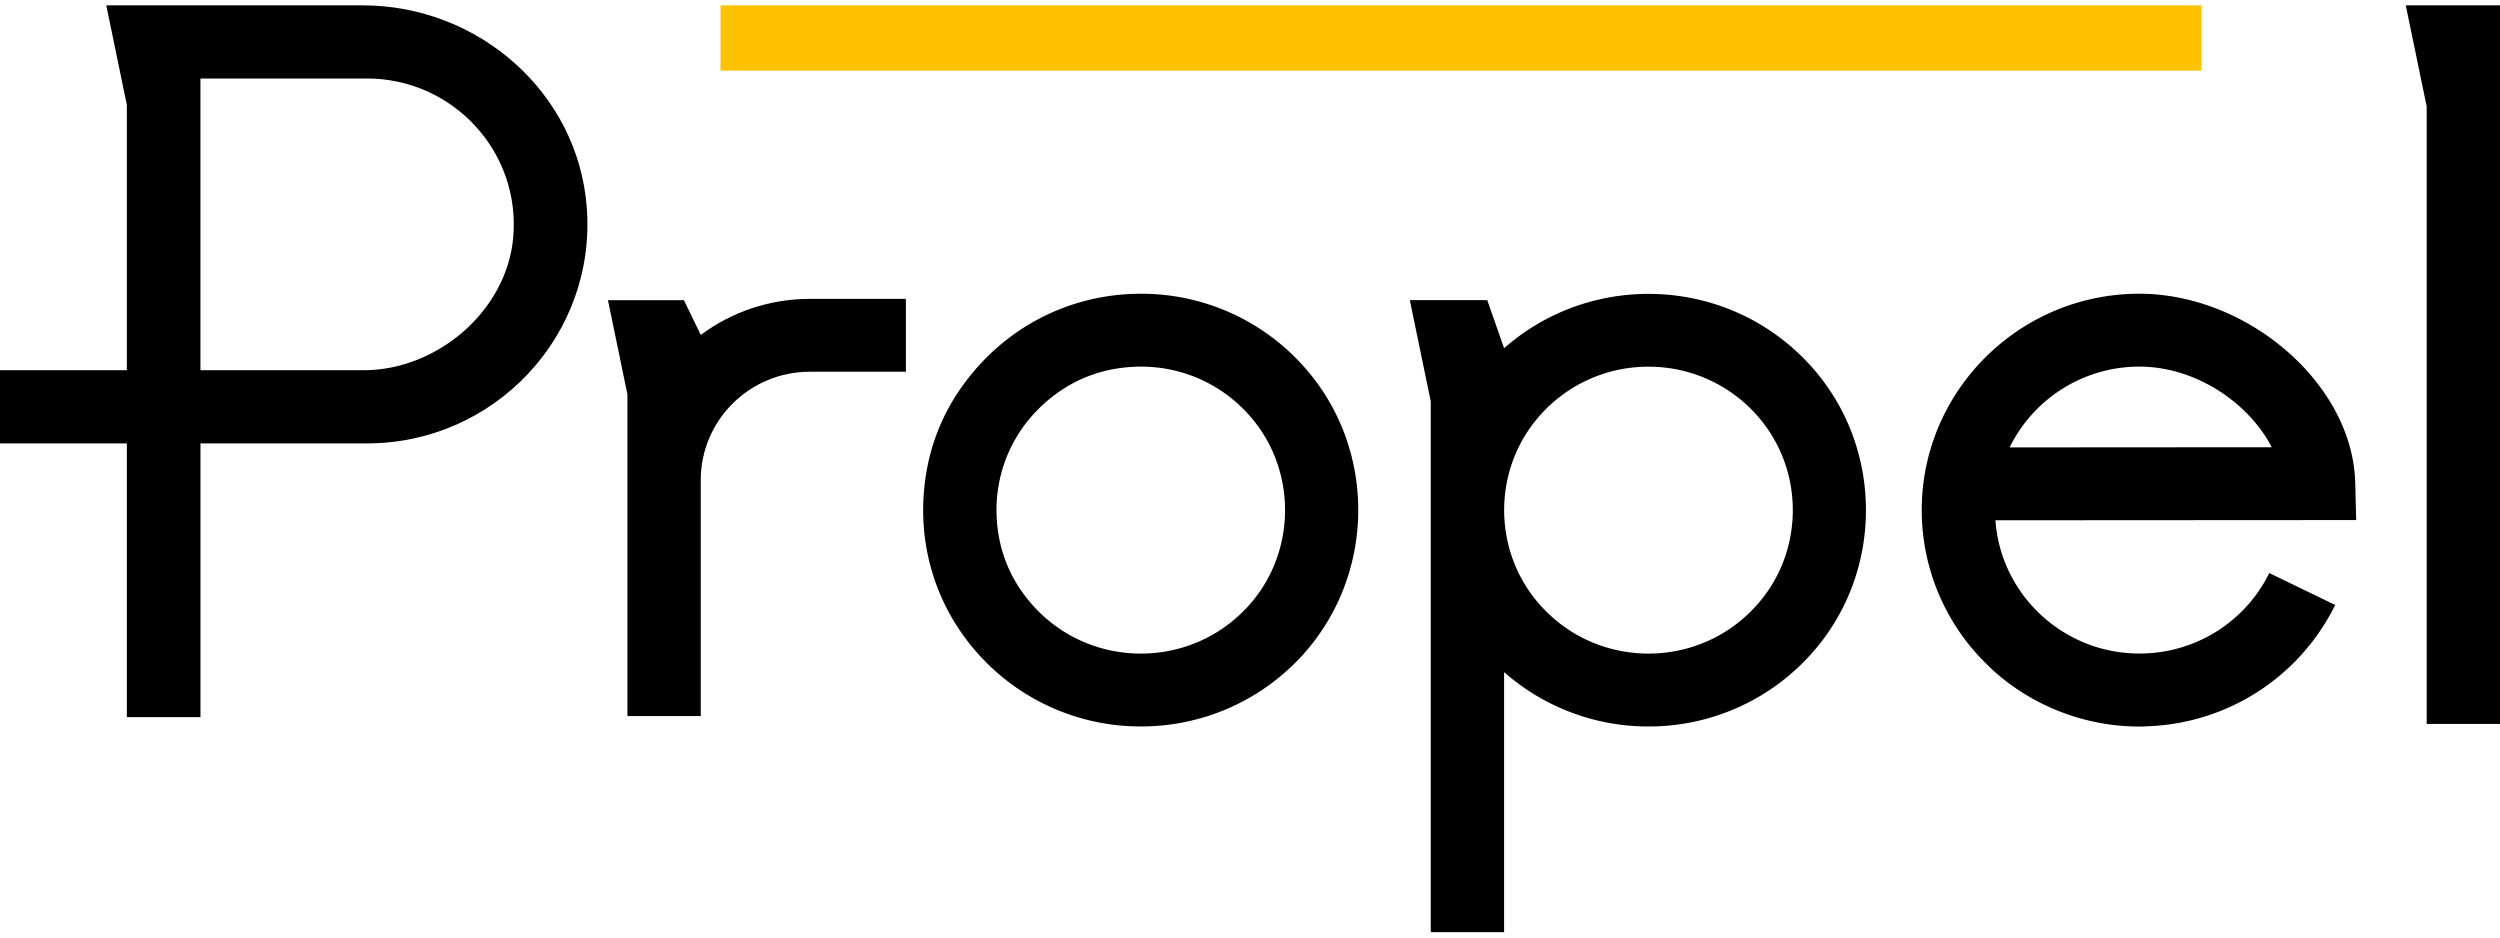 <?xml version="1.0" encoding="UTF-8"?> <svg xmlns:xlink="http://www.w3.org/1999/xlink" xmlns="http://www.w3.org/2000/svg" preserveAspectRatio="xMidYMid meet" data-bbox="0 0 112 41.52" viewBox="0 0 112 41.52" height="42" width="112" data-type="color" role="presentation" aria-hidden="true" aria-labelledby="svgcid-31gxg28k9vzi"><title id="svgcid-31gxg28k9vzi"></title><g><path fill="#FFC200" d="M32.28 2.924h66.35V0H32.28v2.924Z" clip-rule="evenodd" fill-rule="evenodd" data-color="1"></path><path fill="#000000" d="m107.779 0 .936 4.528v27.663H112V0h-4.221Z" clip-rule="evenodd" fill-rule="evenodd" data-color="2"></path><path fill="#000000" d="M56.003 26.822c-2.785 3.188-7.926 2.941-10.346-.741a6.14 6.14 0 0 1-.91-2.293c-.453-2.558.593-5.039 2.752-6.513a6.192 6.192 0 0 1 2.31-.964c2.36-.456 4.668.344 6.202 2.104 2.083 2.387 2.078 6.021-.008 8.407ZM51.112 12.92c-3.197 0-6.159 1.518-8.053 4.211a9.288 9.288 0 0 0-1.542 3.698c-.578 3.236.437 6.394 2.698 8.64a9.755 9.755 0 0 0 6.897 2.836 9.756 9.756 0 0 0 7.118-3.061c3.418-3.622 3.504-9.349.183-13.06a9.73 9.73 0 0 0-7.301-3.264Z" clip-rule="evenodd" fill-rule="evenodd" data-color="2"></path><path fill="#000000" d="M78.985 26.531c-2.61 3.347-7.659 3.347-10.266-.002-1.777-2.282-1.776-5.55 0-7.831a6.472 6.472 0 0 1 5.134-2.51 6.47 6.47 0 0 1 5.132 2.51c1.777 2.282 1.777 5.551 0 7.833Zm-11.601-11.17-.755-2.154H63.16l.938 4.534V41.52h3.286V29.87a9.758 9.758 0 0 0 6.469 2.436 9.755 9.755 0 0 0 7.437-3.417c3.075-3.586 3.073-8.968-.004-12.552-3.603-4.196-9.883-4.52-13.902-.976Z" clip-rule="evenodd" fill-rule="evenodd" data-color="2"></path><path fill="#000000" d="m31.394 14.763-.754-1.555h-3.404l.873 4.221v14.41h3.285V21.27c0-2.682 2.188-4.856 4.886-4.856h4.304v-3.265H36.28c-1.83 0-3.521.601-4.885 1.615Z" clip-rule="evenodd" fill-rule="evenodd" data-color="2"></path><path fill="#000000" d="M22.991 10.419c-.298 3.268-3.4 5.927-6.701 5.927H8.98V3.277h7.465c3.825 0 6.899 3.267 6.545 7.142ZM16.245 0H4.761l.922 4.465v11.88H0v3.279h5.683v12.263h3.298V19.624h7.465c5.694 0 10.278-4.818 9.842-10.57C25.898 3.909 21.438 0 16.245 0Z" clip-rule="evenodd" fill-rule="evenodd" data-color="2"></path><path fill="#000000" d="M90.03 19.804a6.477 6.477 0 0 1 5.651-3.618c2.68-.069 5.11 1.678 6.091 3.61l-11.742.008Zm5.567-6.882c-5.377.137-9.638 4.597-9.5 9.941a9.639 9.639 0 0 0 3.037 6.777l-.004.003a9.695 9.695 0 0 0 2.665 1.787l.081.037c.096.042.19.081.286.12l.187.075a10.271 10.271 0 0 0 .482.17l.083.026a9.762 9.762 0 0 0 3.185.448V32.3a9.752 9.752 0 0 0 8.518-5.437l-2.953-1.431a6.42 6.42 0 0 1-1.126 1.609c-1.831 1.916-4.578 2.461-6.928 1.603a.459.459 0 0 1-.048-.017c-.037-.013-.074-.03-.11-.044-2.242-.892-3.878-2.998-4.057-5.514l16.163-.01-.044-1.674c-.116-4.478-4.936-8.591-9.917-8.464Z" clip-rule="evenodd" fill-rule="evenodd" data-color="2"></path></g></svg> 